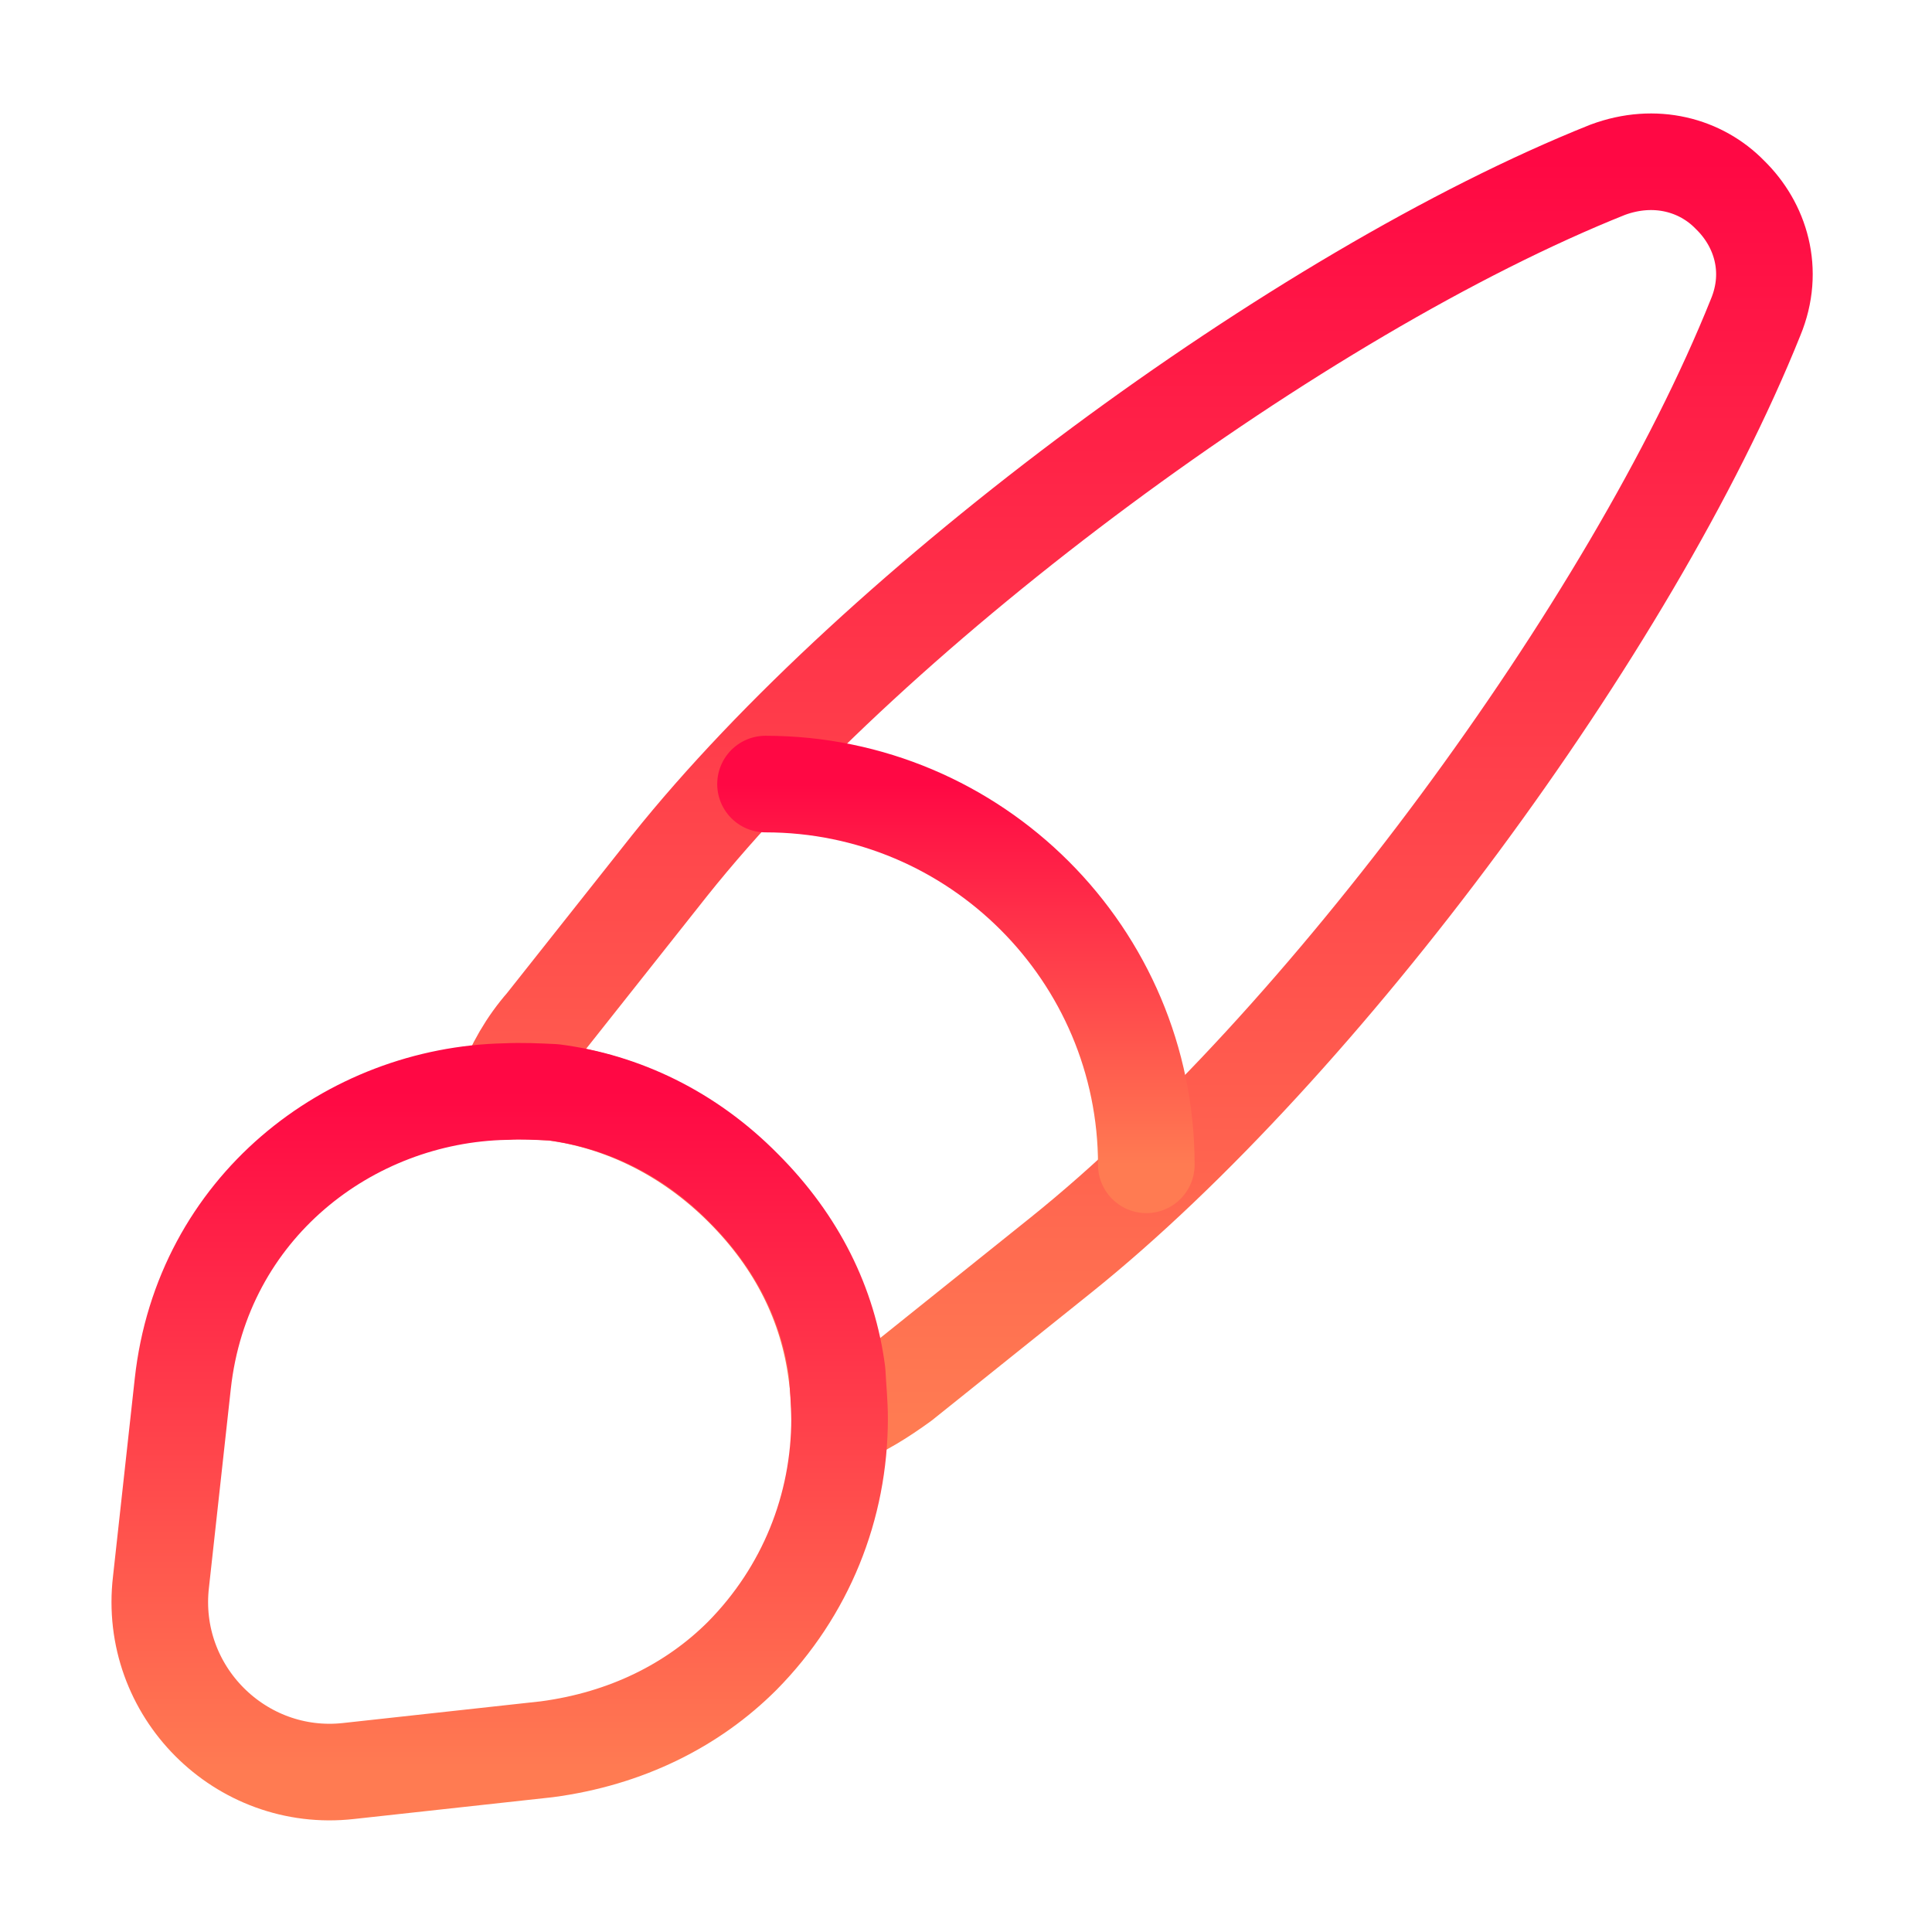 <svg width="30" height="30" viewBox="0 0 30 30" fill="none" xmlns="http://www.w3.org/2000/svg">
<path d="M27.262 4.925C25.337 9.725 20.512 16.25 16.475 19.488L14.012 21.462C13.7 21.688 13.387 21.887 13.037 22.025C13.037 21.8 13.025 21.55 12.988 21.312C12.85 20.262 12.375 19.288 11.537 18.45C10.688 17.6 9.65 17.1 8.587 16.962C8.337 16.95 8.087 16.925 7.837 16.95C7.975 16.562 8.187 16.2 8.45 15.9L10.4 13.438C13.625 9.4 20.175 4.55 24.962 2.637C25.7 2.362 26.413 2.562 26.863 3.025C27.337 3.487 27.562 4.2 27.262 4.925Z" stroke="url(#paint0_linear_10_2643)" stroke-width="1.5" stroke-linecap="round" stroke-linejoin="round"/>
<path d="M13.037 22.025C13.037 23.4 12.512 24.712 11.525 25.712C10.762 26.475 9.725 27 8.488 27.163L5.413 27.5C3.738 27.688 2.3 26.262 2.5 24.562L2.838 21.488C3.138 18.75 5.425 17 7.85 16.95C8.1 16.938 8.363 16.95 8.6 16.962C9.663 17.1 10.7 17.587 11.55 18.45C12.387 19.288 12.863 20.262 13 21.312C13.012 21.55 13.037 21.788 13.037 22.025Z" stroke="url(#paint1_linear_10_2643)" stroke-width="1.5" stroke-linecap="round" stroke-linejoin="round"/>
<path d="M17.8 18.087C17.8 14.825 15.15 12.175 11.887 12.175" stroke="url(#paint2_linear_10_2643)" stroke-width="1.5" stroke-linecap="round" stroke-linejoin="round"/>
<defs>
<linearGradient id="paint0_linear_10_2643" x1="17.618" y1="2.512" x2="17.618" y2="22.025" gradientUnits="userSpaceOnUse">
<stop stop-color="#FF0844"/>
<stop offset="1" stop-color="#FF7B52"/>
</linearGradient>
<linearGradient id="paint1_linear_10_2643" x1="7.759" y1="16.945" x2="7.759" y2="27.517" gradientUnits="userSpaceOnUse">
<stop stop-color="#FF0844"/>
<stop offset="1" stop-color="#FF7B52"/>
</linearGradient>
<linearGradient id="paint2_linear_10_2643" x1="14.844" y1="12.175" x2="14.844" y2="18.087" gradientUnits="userSpaceOnUse">
<stop stop-color="#FF0844"/>
<stop offset="1" stop-color="#FF7B52"/>
</linearGradient>
</defs>
</svg>
